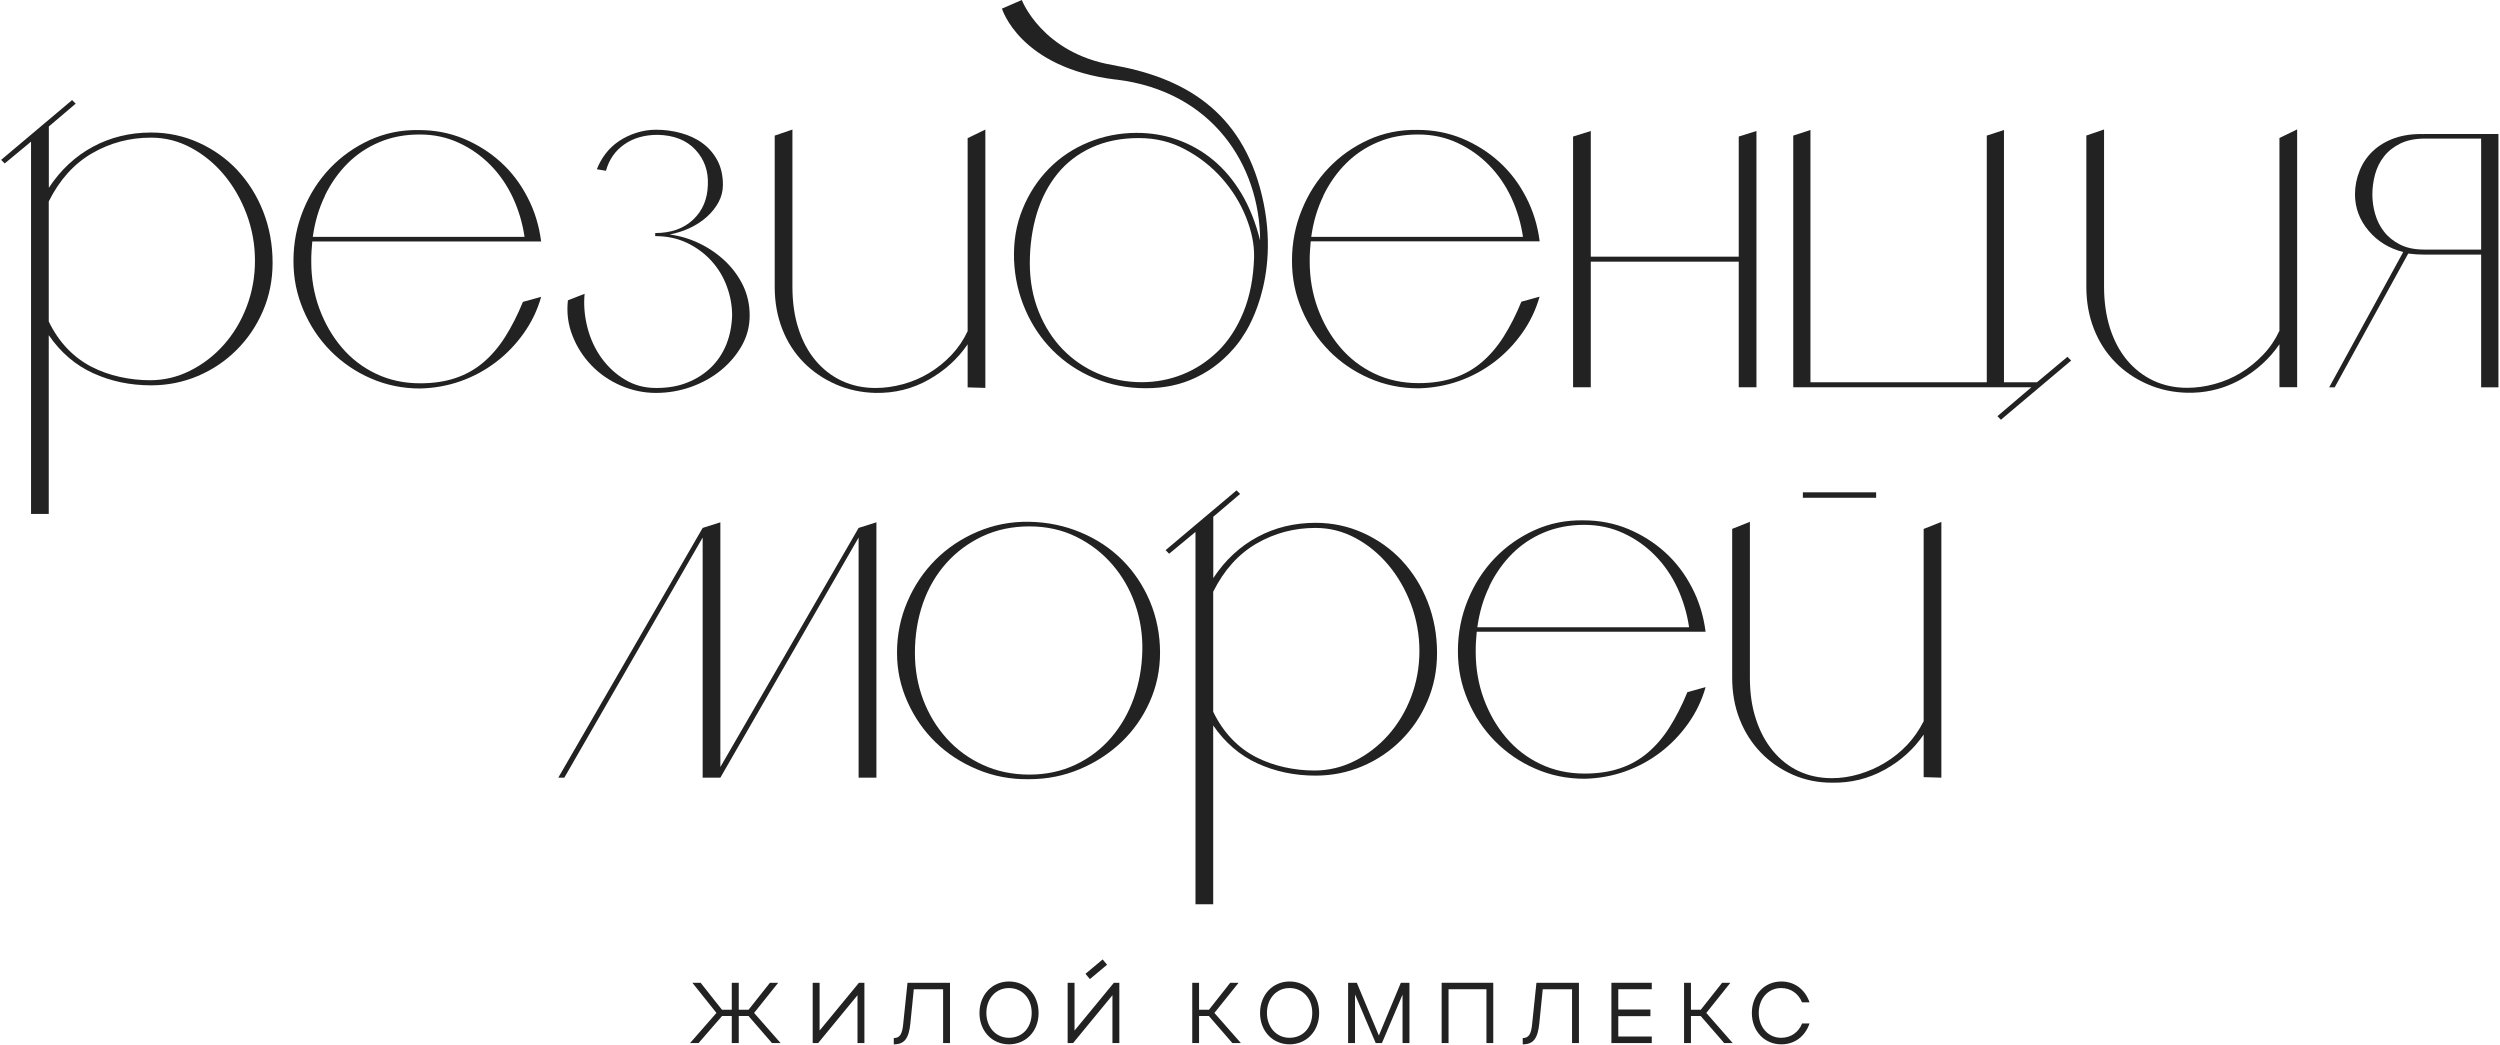 <?xml version="1.0" encoding="UTF-8"?> <svg xmlns="http://www.w3.org/2000/svg" width="1289" height="539" viewBox="0 0 1289 539" fill="none"><path d="M122.456 87.79C116.791 81.773 110.115 77.031 102.474 73.561C94.788 70.092 86.62 68.335 77.924 68.335C66.945 68.335 56.932 70.794 47.885 75.669C38.838 80.544 31.24 87.615 25.18 96.837V65.217L39.013 53.447L37.169 51.602L0.586 82.432L2.431 84.277L16.001 73.034V264.996H25.136V172.814C31.24 181.685 38.838 188.229 47.972 192.401C57.107 196.573 67.076 198.681 77.88 198.681C86.4 198.681 94.481 197.056 102.034 193.85C109.588 190.644 116.263 186.164 122.017 180.411C127.77 174.658 132.293 167.983 135.587 160.297C138.881 152.656 140.55 144.355 140.55 135.484C140.55 126.086 138.925 117.302 135.719 109.09C132.513 100.921 128.033 93.807 122.412 87.79H122.456ZM127.155 158.189C124.3 165.655 120.348 172.199 115.385 177.776C110.422 183.354 104.669 187.789 98.126 191.083C91.582 194.377 84.687 196.046 77.353 196.046C72.127 196.046 66.945 195.475 61.806 194.333C56.668 193.191 51.793 191.478 47.182 189.107C42.571 186.735 38.399 183.617 34.666 179.709C30.933 175.8 27.727 171.145 25.136 165.743V103.864C30.713 92.709 38.135 84.453 47.446 79.051C56.756 73.649 66.901 70.97 77.88 70.97C85.214 70.97 92.065 72.727 98.521 76.196C104.977 79.666 110.642 84.321 115.517 90.162C120.392 96.003 124.257 102.722 127.155 110.407C130.01 118.093 131.459 126.086 131.459 134.43C131.459 142.774 130.01 150.723 127.155 158.189Z" fill="#222222"></path><path d="M160.97 124.507H279.019C277.965 116.338 275.638 108.696 271.949 101.67C268.304 94.599 263.692 88.582 258.115 83.532C252.537 78.481 246.169 74.485 239.055 71.499C231.896 68.556 224.255 67.063 216.086 67.063C207.039 66.887 198.607 68.6 190.746 72.157C182.929 75.715 176.078 80.546 170.237 86.65C164.396 92.755 159.784 99.913 156.403 108.213C153.021 116.47 151.309 125.253 151.309 134.476C151.309 143.698 153.021 151.823 156.403 159.816C159.784 167.809 164.44 174.836 170.368 180.852C176.297 186.869 183.192 191.612 191.141 195.081C199.046 198.551 207.566 200.307 216.613 200.307C223.947 200.132 230.886 198.858 237.518 196.531C244.149 194.159 250.166 190.909 255.655 186.737C261.145 182.565 265.932 177.602 270.016 171.849C274.101 166.096 277.131 159.816 279.019 153.053L269.621 155.644C266.854 162.451 263.78 168.424 260.486 173.65C257.193 178.876 253.416 183.268 249.244 186.825C245.071 190.382 240.284 193.105 234.883 194.906C229.481 196.75 223.376 197.629 216.613 197.629C208.269 197.629 200.627 195.96 193.776 192.666C186.881 189.372 181.04 184.849 176.166 179.096C171.291 173.342 167.47 166.711 164.659 159.113C161.893 151.56 160.487 143.479 160.487 134.959C160.487 133.027 160.487 131.27 160.619 129.601C160.707 127.932 160.838 126.263 161.014 124.507H160.97ZM167.47 100.967C170.588 94.511 174.541 88.934 179.24 84.235C183.939 79.535 189.429 75.89 195.709 73.255C201.989 70.62 208.84 69.347 216.35 69.347C223.86 69.347 230.403 70.796 236.595 73.651C242.788 76.505 248.233 80.37 252.932 85.157C257.632 89.944 261.452 95.521 264.439 101.889C267.381 108.257 269.402 114.977 270.456 122.135H161.278C162.332 114.494 164.396 107.423 167.558 100.967H167.47Z" fill="#222222"></path><path d="M304.931 188.362C309.191 192.798 314.241 196.267 320.082 198.814C325.923 201.318 331.984 202.591 338.22 202.591C344.456 202.591 350.517 201.537 356.358 199.473C362.199 197.365 367.337 194.511 371.772 190.865C376.208 187.22 379.765 183.004 382.488 178.217C385.167 173.43 386.529 168.248 386.529 162.671C386.529 157.093 385.387 151.955 383.147 147.256C380.863 142.557 377.833 138.385 374.012 134.739C370.191 131.094 365.8 128.02 360.837 125.605C355.874 123.189 350.692 121.608 345.29 120.906C348.936 120.203 352.449 119.061 355.743 117.524C359.037 115.943 361.979 114.055 364.482 111.771C366.985 109.531 369.006 106.984 370.499 104.217C371.992 101.45 372.739 98.464 372.739 95.346C372.739 90.471 371.772 86.255 369.884 82.698C367.952 79.14 365.404 76.154 362.198 73.826C358.992 71.455 355.26 69.742 351.088 68.6C346.915 67.459 342.655 66.888 338.308 66.888C334.838 66.888 331.413 67.415 328.119 68.469C324.825 69.523 321.795 70.972 319.116 72.773C316.393 74.617 314.109 76.769 312.177 79.316C310.245 81.863 308.795 84.498 307.741 87.265L312.441 88.056C314.022 82.302 317.14 77.779 321.839 74.485C326.538 71.192 332.291 69.523 339.098 69.523C347.442 69.698 353.942 72.246 358.554 77.208C363.165 82.171 365.317 88.231 364.965 95.346C364.79 102.68 362.243 108.609 357.412 113.22C352.537 117.831 345.993 120.159 337.825 120.159V121.74C343.929 121.74 349.419 122.926 354.293 125.253C359.168 127.625 363.34 130.699 366.81 134.52C370.279 138.341 372.958 142.732 374.759 147.695C376.603 152.658 377.482 157.664 377.482 162.715C377.306 168.116 376.296 173.079 374.495 177.603C372.651 182.126 370.06 186.035 366.678 189.372C363.296 192.666 359.256 195.301 354.513 197.19C349.814 199.122 344.412 200.044 338.308 200.044C332.203 200.044 327.021 198.595 322.234 195.74C317.447 192.886 313.407 189.109 310.069 184.498C306.775 179.886 304.36 174.66 302.866 168.819C301.373 162.978 300.89 157.181 301.417 151.472L292.81 154.854C292.107 161.309 292.897 167.37 295.181 173.123C297.421 178.876 300.715 183.971 304.975 188.406L304.931 188.362Z" fill="#222222"></path><path d="M414.284 186.779C418.983 191.566 424.516 195.343 430.884 198.154C437.252 200.921 444.059 202.414 451.394 202.589C461.319 202.765 470.454 200.481 478.798 195.782C487.142 191.083 493.861 184.979 498.912 177.513V199.735L508.047 199.998V66.798L498.912 71.234V170.75C496.804 175.273 494.037 179.357 490.568 183.046C487.098 186.691 483.234 189.81 479.062 192.313C474.889 194.86 470.41 196.748 465.623 198.066C460.836 199.384 456.093 200.042 451.394 200.042C445.113 200.042 439.36 198.813 434.134 196.397C428.908 193.982 424.385 190.468 420.564 185.945C416.743 181.421 413.757 175.932 411.693 169.476C409.585 163.02 408.574 155.818 408.574 147.781V66.798L399.44 69.916V148.001C399.44 155.818 400.757 163.064 403.348 169.695C405.939 176.327 409.628 182.036 414.328 186.823L414.284 186.779Z" fill="#222222"></path><path d="M685.165 180.762C691.093 186.779 697.988 191.522 705.937 194.991C713.842 198.461 722.362 200.218 731.409 200.218C738.743 200.042 745.682 198.768 752.314 196.441C758.945 194.069 764.962 190.819 770.451 186.647C775.941 182.475 780.728 177.512 784.812 171.759C788.897 166.006 791.883 159.726 793.815 152.963L784.417 155.554C781.65 162.361 778.576 168.334 775.282 173.56C771.988 178.786 768.212 183.178 764.039 186.735C759.867 190.292 755.081 193.015 749.679 194.816C744.277 196.66 738.172 197.539 731.409 197.539C723.065 197.539 715.423 195.87 708.572 192.576C701.677 189.282 695.836 184.759 690.962 179.006C686.087 173.253 682.266 166.621 679.455 159.023C676.688 151.47 675.283 143.389 675.283 134.869C675.283 132.937 675.283 131.18 675.415 129.511C675.503 127.842 675.635 126.173 675.81 124.417H793.859C792.805 116.248 790.478 108.607 786.788 101.58C783.143 94.509 778.532 88.493 772.955 83.442C767.377 78.392 761.009 74.395 753.895 71.409C746.736 68.466 739.095 66.973 730.926 66.973C721.879 66.797 713.447 68.51 705.586 72.068C697.769 75.625 690.918 80.456 685.077 86.56C679.236 92.665 674.624 99.823 671.243 108.123C667.861 116.38 666.148 125.163 666.148 134.386C666.148 143.608 667.861 151.733 671.243 159.726C674.624 167.719 679.279 174.746 685.208 180.762H685.165ZM682.266 100.965C685.384 94.509 689.337 88.932 694.036 84.233C698.735 79.533 704.224 75.888 710.505 73.253C716.785 70.618 723.636 69.345 731.146 69.345C738.655 69.345 745.199 70.794 751.391 73.648C757.584 76.503 763.029 80.368 767.729 85.155C772.428 89.942 776.249 95.519 779.235 101.887C782.177 108.255 784.197 114.975 785.251 122.133H676.074C677.128 114.491 679.192 107.421 682.354 100.965H682.266Z" fill="#222222"></path><path d="M820.21 134.913H896.493V199.69H905.628V67.544L896.493 70.398V132.322H820.21V67.544L811.075 70.398V199.69H820.21V134.913Z" fill="#222222"></path><path d="M1050.25 197.099H1033.25V67.017L1024.38 69.915V197.099H933.472V67.017L924.601 69.915V199.69H1047.35L1029.87 214.578L1031.67 216.422L1067.9 185.9L1065.97 183.968L1050.25 197.099Z" fill="#222222"></path><path d="M1175.19 170.707C1173.08 175.231 1170.32 179.315 1166.8 182.96C1163.33 186.605 1159.47 189.724 1155.34 192.227C1151.17 194.774 1146.69 196.662 1141.9 197.98C1137.12 199.297 1132.37 199.956 1127.67 199.956C1121.39 199.956 1115.68 198.727 1110.41 196.311C1105.19 193.852 1100.66 190.382 1096.84 185.859C1093.02 181.335 1090.08 175.846 1087.97 169.39C1085.91 162.934 1084.85 155.732 1084.85 147.739V66.756L1075.72 69.874V147.958C1075.72 155.776 1077.04 163.022 1079.63 169.61C1082.22 176.241 1085.91 181.95 1090.61 186.737C1095.31 191.524 1100.84 195.301 1107.21 198.068C1113.58 200.879 1120.38 202.328 1127.72 202.503C1132.11 202.591 1136.33 202.196 1140.41 201.318C1142.47 200.879 1144.45 200.308 1146.43 199.649C1149.41 198.595 1152.35 197.321 1155.17 195.74C1163.51 191.041 1170.23 184.937 1175.28 177.471V199.649H1184.41V66.712L1175.28 71.148V170.664L1175.19 170.707Z" fill="#222222"></path><path d="M1250.03 69.128C1244.27 68.952 1239.18 69.655 1234.74 71.192C1230.31 72.773 1226.57 74.969 1223.5 77.867C1220.47 80.722 1218.14 84.147 1216.6 88.056C1215.02 91.965 1214.23 96.049 1214.23 100.177C1214.23 107.16 1216.56 113.352 1221.17 118.886C1225.78 124.376 1231.76 128.065 1239.09 129.953L1200.93 199.693H1203.78L1241.68 130.743C1243.09 130.919 1244.45 131.051 1245.85 131.139C1247.26 131.227 1248.62 131.27 1250.03 131.27H1279.27V199.693H1288.19V69.084H1250.03V69.128ZM1279.27 128.679H1250.03C1244.98 128.679 1240.76 127.801 1237.38 126.044C1234 124.332 1231.23 122.092 1229.16 119.369C1227.06 116.69 1225.56 113.616 1224.6 110.234C1223.63 106.853 1223.19 103.515 1223.19 100.177C1223.19 96.84 1223.68 93.238 1224.6 89.857C1225.52 86.475 1227.06 83.401 1229.16 80.722C1231.23 77.999 1234.04 75.803 1237.51 74.046C1240.98 72.334 1245.24 71.455 1250.29 71.455H1279.27V128.679Z" fill="#222222"></path><path d="M575.46 41.019C625.218 46.991 649.548 85.287 649.724 124.022C647.44 114.843 644.234 106.762 640.106 99.823C635.934 92.841 631.059 87.088 625.482 82.476C619.904 77.865 613.756 74.395 607.08 72.024C600.361 69.652 593.378 68.511 586.044 68.511C577.349 68.511 569.048 70.136 561.231 73.341C553.414 76.547 546.606 81.071 540.853 86.912C535.1 92.753 530.577 99.648 527.283 107.685C523.989 115.677 522.496 124.505 522.847 134.079C523.199 142.95 525.087 151.426 528.601 159.551C532.07 167.631 536.813 174.702 542.83 180.719C548.846 186.735 555.917 191.478 564.13 194.948C572.298 198.417 581.213 200.174 590.787 200.174C600.361 200.174 608.661 198.373 616.259 194.816C618.719 193.674 621.09 192.357 623.33 190.907C628.556 187.438 632.772 183.573 636.241 179.533C637.339 178.259 638.393 176.942 639.36 175.58C639.579 175.317 639.755 175.01 639.93 174.746C640.369 174.087 640.809 173.428 641.204 172.77C641.204 172.77 661.142 144.97 650.69 100.921C640.238 56.873 609.891 39.833 573.528 33.509C537.164 27.185 526.844 0 526.844 0L516.611 4.436C516.611 4.436 525.702 35.09 575.504 41.062L575.46 41.019ZM628.073 180.982C622.671 186.296 616.566 190.293 609.803 193.016C602.996 195.738 595.969 197.056 588.635 197.056C580.642 197.056 573.132 195.563 566.194 192.62C559.211 189.678 553.15 185.462 547.924 180.104C542.698 174.702 538.57 168.202 535.54 160.649C532.509 153.095 530.972 144.751 530.972 135.704C530.972 126.657 532.202 117.917 534.617 109.968C537.033 102.063 540.634 95.212 545.333 89.459C550.032 83.706 555.917 79.226 562.944 76.02C570.014 72.814 578.051 71.189 587.098 71.189C596.145 71.189 603.83 73.166 611.121 77.074C618.455 80.983 624.735 85.946 630.049 91.962C635.363 97.979 639.491 104.61 642.434 111.945C645.376 119.279 646.781 126.218 646.606 132.849C646.254 143.477 644.41 152.831 641.116 160.912C637.822 168.993 633.431 175.712 628.073 181.026V180.982Z" fill="#222222"></path><path d="M371.422 395.474V269.301L362.288 272.199L287.848 400.964H290.966L362.288 277.162V400.964H371.422L442.7 277.162V400.964H451.879V269.301L442.7 272.199L371.422 395.474Z" fill="#222222"></path><path d="M578.667 288.753C572.65 282.737 565.536 277.994 557.235 274.524C548.979 271.055 540.108 269.21 530.709 269.035C521.311 268.859 512.44 270.572 504.052 274.129C495.707 277.686 488.461 282.517 482.357 288.622C476.252 294.726 471.421 301.885 467.864 310.185C464.307 318.441 462.506 327.225 462.506 336.447C462.506 345.67 464.307 353.795 467.864 361.788C471.421 369.78 476.252 376.763 482.357 382.692C488.461 388.621 495.664 393.32 504.052 396.789C512.396 400.259 521.311 401.928 530.709 401.752C539.932 401.752 548.628 399.995 556.84 396.526C565.009 393.056 572.167 388.401 578.272 382.56C584.376 376.719 589.207 369.868 592.764 361.919C596.322 354.014 598.122 345.494 598.122 336.447C598.122 327.4 596.366 318.266 592.896 310.053C589.427 301.885 584.684 294.77 578.667 288.753ZM584.552 360.075C581.785 367.804 577.832 374.611 572.782 380.452C567.732 386.293 561.627 390.905 554.513 394.286C547.354 397.668 539.449 399.381 530.753 399.381C522.058 399.381 514.065 397.712 506.862 394.418C499.616 391.124 493.424 386.601 488.198 380.848C482.972 375.094 478.931 368.419 476.033 360.865C473.178 353.312 471.729 345.231 471.729 336.711C471.729 327.488 473.134 318.924 475.901 310.975C478.668 303.07 482.708 296.175 487.934 290.334C493.16 284.493 499.397 279.882 506.599 276.501C513.801 273.119 521.882 271.406 530.753 271.406C539.625 271.406 547.705 273.207 554.908 276.764C562.11 280.321 568.303 285.064 573.441 290.993C578.579 296.922 582.488 303.685 585.211 311.371C587.89 319.056 589.163 327.049 588.987 335.393C588.812 344.089 587.319 352.345 584.552 360.075Z" fill="#222222"></path><path d="M722.846 289.02C717.181 283.003 710.505 278.26 702.864 274.791C695.178 271.321 687.01 269.564 678.314 269.564C667.335 269.564 657.322 272.024 648.275 276.898C639.228 281.773 631.63 288.844 625.57 298.067V266.446L639.404 254.676L637.559 252.832L600.976 283.662L602.821 285.506L616.391 274.264V466.225H625.526V374.043C631.63 382.914 639.228 389.458 648.363 393.63C657.498 397.802 667.467 399.91 678.27 399.91C686.79 399.91 694.871 398.285 702.425 395.079C709.978 391.873 716.654 387.394 722.407 381.641C728.16 375.888 732.684 369.212 735.977 361.527C739.271 353.885 740.94 345.585 740.94 336.714C740.94 327.315 739.315 318.532 736.109 310.319C732.903 302.151 728.424 295.036 722.802 289.02H722.846ZM727.545 359.419C724.69 366.885 720.738 373.428 715.775 379.006C710.813 384.583 705.06 389.019 698.516 392.313C691.972 395.606 685.077 397.275 677.743 397.275C672.517 397.275 667.335 396.704 662.196 395.562C657.058 394.421 652.184 392.708 647.572 390.336C642.961 387.965 638.789 384.847 635.056 380.938C631.323 377.029 628.117 372.374 625.526 366.972V305.093C631.103 293.938 638.525 285.682 647.836 280.28C657.146 274.878 667.291 272.199 678.27 272.199C685.604 272.199 692.456 273.956 698.911 277.426C705.367 280.895 711.032 285.55 715.907 291.391C720.782 297.232 724.647 303.951 727.545 311.637C730.4 319.322 731.849 327.315 731.849 335.66C731.849 344.004 730.4 351.953 727.545 359.419Z" fill="#222222"></path><path d="M761.361 325.732H879.41C878.356 317.564 876.028 309.922 872.339 302.895C868.694 295.825 864.083 289.808 858.505 284.758C852.928 279.707 846.56 275.711 839.445 272.724C832.287 269.782 824.645 268.289 816.476 268.289C807.429 268.113 798.998 269.826 791.136 273.383C783.319 276.94 776.468 281.771 770.627 287.876C764.786 293.98 760.175 301.139 756.793 309.439C753.412 317.695 751.699 326.479 751.699 335.701C751.699 344.924 753.412 353.049 756.793 361.041C760.175 369.034 764.83 376.061 770.759 382.078C776.688 388.094 783.583 392.837 791.532 396.307C799.437 399.776 807.956 401.533 817.003 401.533C824.338 401.357 831.276 400.084 837.908 397.756C844.539 395.385 850.556 392.135 856.046 387.963C861.535 383.79 866.322 378.828 870.407 373.075C874.491 367.322 877.521 361.042 879.41 354.278L870.011 356.869C867.245 363.677 864.17 369.649 860.876 374.875C857.583 380.101 853.806 384.493 849.634 388.05C845.462 391.608 840.675 394.331 835.273 396.131C829.871 397.976 823.767 398.854 817.003 398.854C808.659 398.854 801.018 397.185 794.167 393.891C787.272 390.598 781.431 386.074 776.556 380.321C771.681 374.568 767.86 367.936 765.05 360.339C762.283 352.785 760.878 344.704 760.878 336.184C760.878 334.252 760.877 332.495 761.009 330.826C761.097 329.158 761.229 327.489 761.404 325.732H761.361ZM767.904 302.237C771.022 295.781 774.975 290.203 779.674 285.504C784.373 280.805 789.863 277.16 796.143 274.525C802.423 271.934 809.274 270.616 816.784 270.616C824.294 270.616 830.837 272.066 837.03 274.92C843.222 277.775 848.668 281.639 853.367 286.426C858.066 291.213 861.887 296.791 864.873 303.159C867.816 309.527 869.836 316.246 870.89 323.404H761.712C762.766 315.763 764.83 308.692 767.992 302.237H767.904Z" fill="#222222"></path><path d="M991.794 371.933C989.51 376.456 986.699 380.497 983.318 384.098C979.936 387.655 976.116 390.729 971.943 393.233C967.771 395.78 963.336 397.712 958.636 399.117C953.937 400.523 949.238 401.225 944.539 401.225C938.259 401.225 932.55 399.996 927.412 397.58C922.273 395.165 917.838 391.652 914.105 387.128C910.372 382.605 907.429 377.159 905.365 370.791C903.257 364.423 902.247 357.352 902.247 349.491V269.035L893.112 272.68V349.447C893.112 357.265 894.43 364.467 897.021 371.011C899.612 377.554 903.257 383.22 907.868 388.006C912.48 392.793 917.926 396.57 924.206 399.381C930.486 402.148 937.249 403.553 944.583 403.553C954.333 403.729 963.38 401.489 971.724 396.878C980.068 392.266 986.787 386.206 991.838 378.74V400.698L1000.97 400.962V269.079L991.838 272.724V371.977L991.794 371.933Z" fill="#222222"></path><path d="M967.331 253.84H929.562V256.651H967.331V253.84Z" fill="#222222"></path><path d="M401.241 506.715H396.981L385.958 520.636H380.907V506.715H377.306V520.636H372.256L361.232 506.715H356.972L369.401 522.262L355.787 537.808H360.178L372.299 523.842H377.306V537.808H380.907V523.842H385.914L398.035 537.808H402.47L388.812 522.262L401.241 506.715Z" fill="#222222"></path><path d="M422.584 531.352V506.715H419.027V537.808H421.838L442.127 513.127V537.808H445.685V506.715H442.874L422.584 531.352Z" fill="#222222"></path><path d="M465.711 527.751C465.228 533.197 463.954 535.217 460.836 535.217V538.467C466.369 538.467 468.609 535.437 469.4 527.531L471.156 510.052H486.264V537.808H489.821V506.715H467.907L465.711 527.751Z" fill="#222222"></path><path d="M520.212 506.055C511.516 506.055 505.017 512.95 505.017 522.304C505.017 531.658 511.56 538.465 520.212 538.465C528.864 538.465 535.495 531.79 535.495 522.304C535.495 512.818 529.083 506.055 520.212 506.055ZM520.212 535.084C513.493 535.084 508.574 529.638 508.574 522.26C508.574 514.882 513.449 509.436 520.212 509.436C526.975 509.436 531.938 514.662 531.938 522.26C531.938 529.858 527.151 535.084 520.212 535.084Z" fill="#222222"></path><path d="M554.028 531.352V506.715H550.471V537.808H553.282L573.572 513.127V537.808H577.129V506.715H574.318L554.028 531.352Z" fill="#222222"></path><path d="M638.613 506.715H634.309L623.33 520.636H618.235V506.715H614.722V537.808H618.235V523.842H623.286L635.407 537.808H639.798L626.14 522.262L638.613 506.715Z" fill="#222222"></path><path d="M664.875 506.055C656.179 506.055 649.679 512.95 649.679 522.304C649.679 531.658 656.223 538.465 664.875 538.465C673.526 538.465 680.158 531.79 680.158 522.304C680.158 512.818 673.746 506.055 664.875 506.055ZM664.875 535.084C658.155 535.084 653.236 529.638 653.236 522.26C653.236 514.882 658.111 509.436 664.875 509.436C671.638 509.436 676.6 514.662 676.6 522.26C676.6 529.858 671.813 535.084 664.875 535.084Z" fill="#222222"></path><path d="M710.943 533.9L699.568 506.715H695.089V537.808H698.646V512.731L709.318 537.808H712.524L723.152 512.819V537.808H726.709V506.715H722.274L710.943 533.9Z" fill="#222222"></path><path d="M743.312 537.808H746.869V510.052H766.412V537.808H769.926V506.715H743.312V537.808Z" fill="#222222"></path><path d="M789.994 527.751C789.511 533.197 788.237 535.217 785.119 535.217V538.467C790.652 538.467 792.892 535.437 793.683 527.531L795.439 510.052H810.547V537.808H814.104V506.715H792.19L789.994 527.751Z" fill="#222222"></path><path d="M830.837 537.808H851.654V534.427H834.394V523.93H850.951V520.505H834.394V510.052H851.654V506.715H830.837V537.808Z" fill="#222222"></path><path d="M892.191 506.715H887.931L876.908 520.636H871.857V506.715H868.3V537.808H871.857V523.842H876.864L888.985 537.808H893.377L879.762 522.262L892.191 506.715Z" fill="#222222"></path><path d="M918.365 535.084C911.689 535.084 906.815 529.638 906.815 522.26C906.815 514.882 911.645 509.436 918.365 509.436C923.327 509.436 927.324 512.335 929.125 516.814H932.989C930.749 510.183 925.304 506.055 918.453 506.055C909.713 506.055 903.257 512.95 903.257 522.304C903.257 531.658 909.757 538.465 918.453 538.465C925.348 538.465 930.749 534.337 932.989 527.706H929.168C927.368 532.229 923.371 535.084 918.365 535.084Z" fill="#222222"></path><path d="M568.528 494.685L559.668 502.096L561.951 504.824L570.81 497.414L568.528 494.685Z" fill="#222222"></path></svg> 